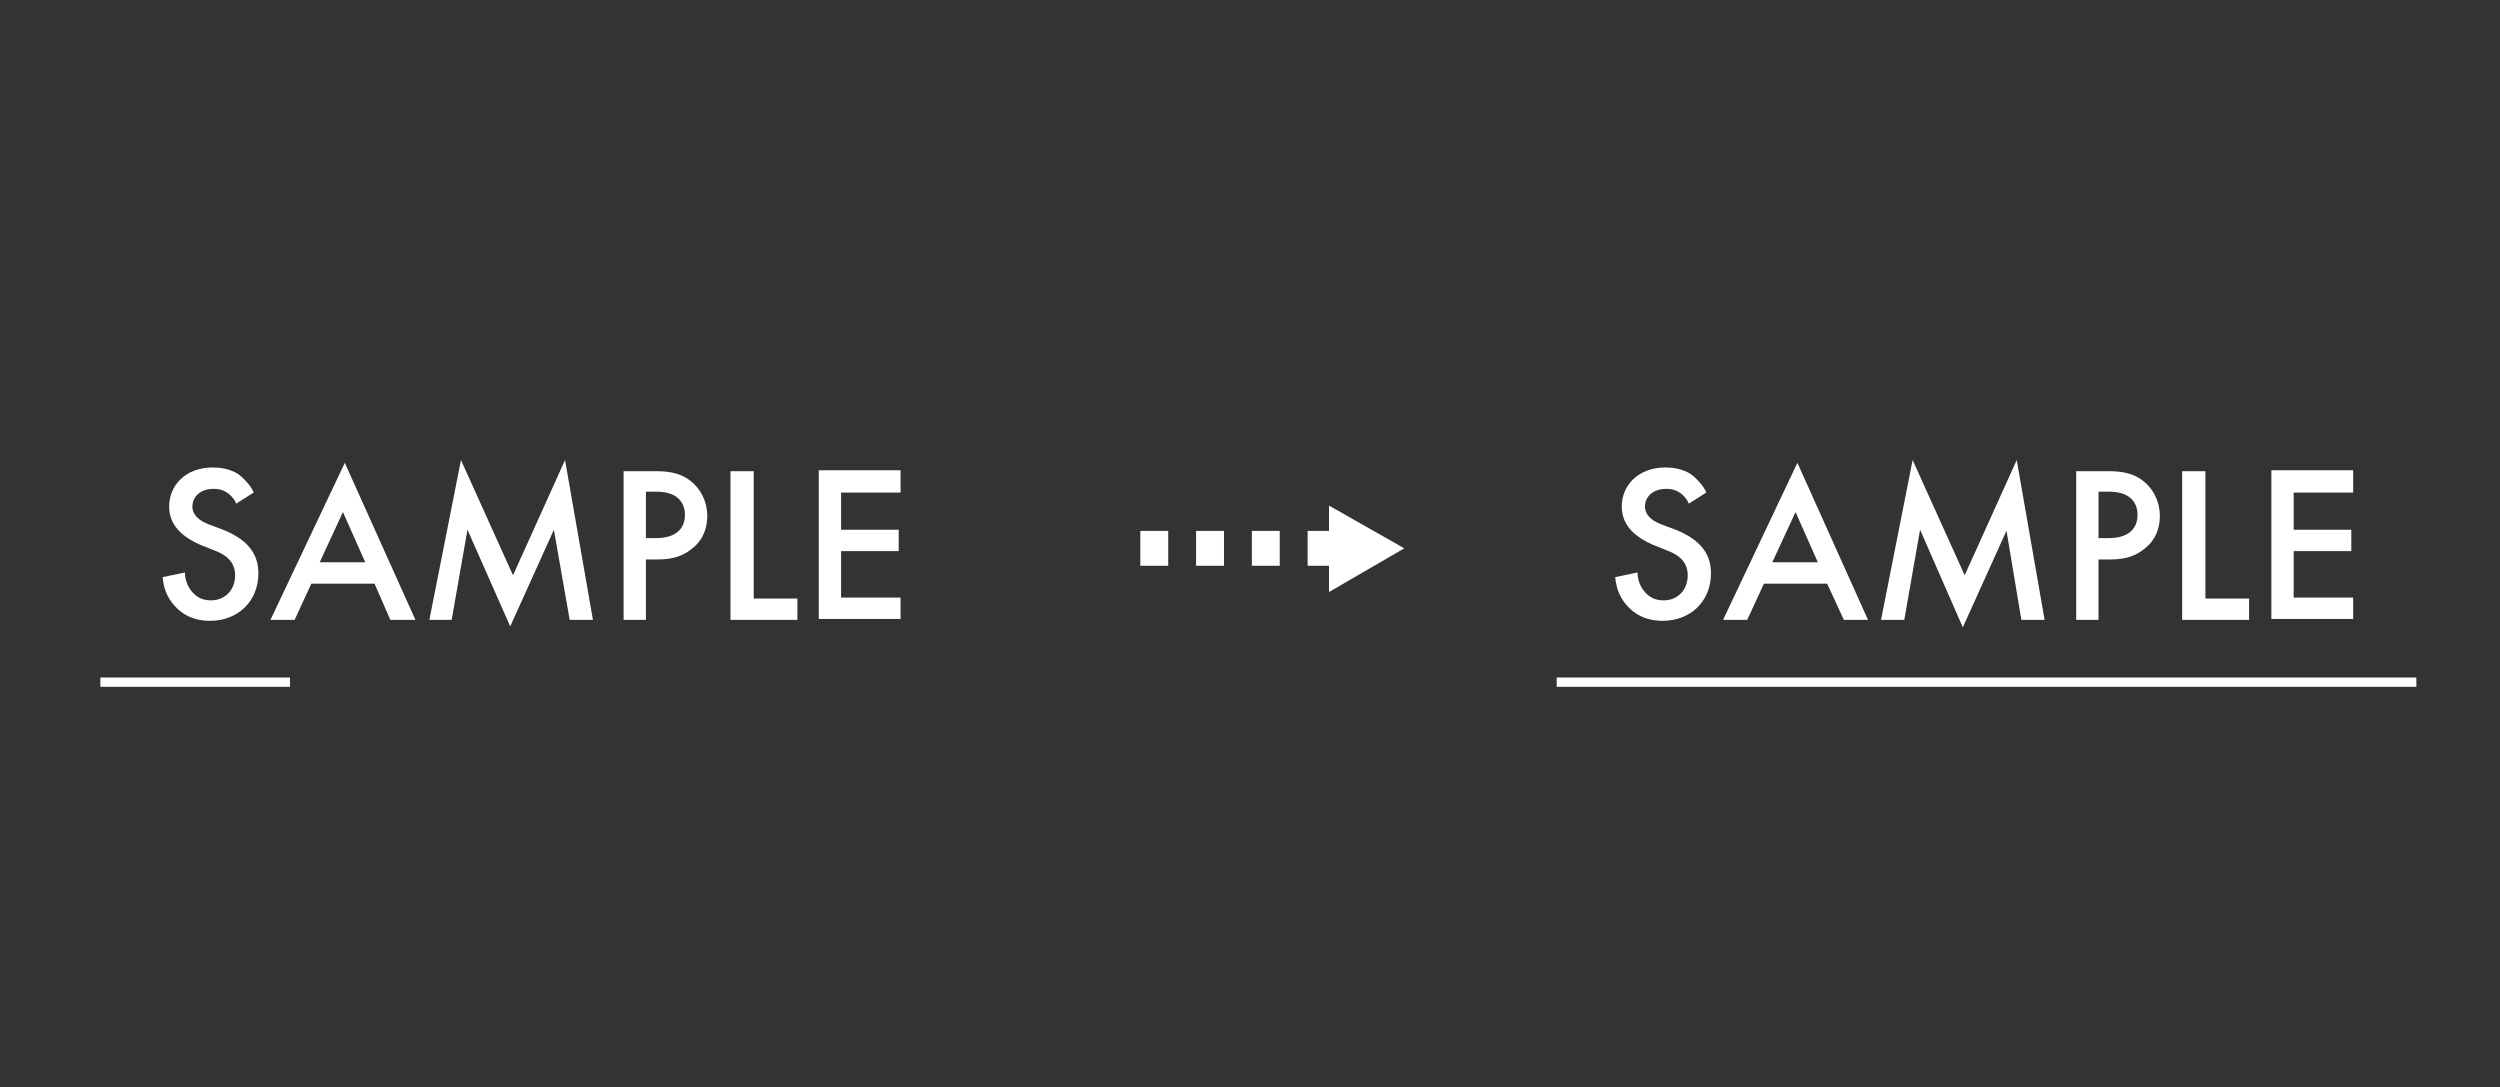 <?xml version="1.0" encoding="utf-8"?>
<!-- Generator: Adobe Illustrator 27.0.0, SVG Export Plug-In . SVG Version: 6.00 Build 0)  -->
<svg version="1.1" id="レイヤー_1" xmlns="http://www.w3.org/2000/svg" xmlns:xlink="http://www.w3.org/1999/xlink" x="0px"
	 y="0px" viewBox="0 0 269 117" style="enable-background:new 0 0 269 117;" xml:space="preserve">
<rect x="0" y="0" width="269" height="117" fill="#333333" stroke="none"/>
<style type="text/css">
	.st0{fill:#FFFFFF;}
	.st1{fill:none;stroke:#FFFFFF;stroke-miterlimit:10;}
	.st2{fill:none;stroke:#FFFFFF;stroke-width:3.75;stroke-miterlimit:10;stroke-dasharray:3,3;}
</style>
<g>
	<g>
		<path class="st0" d="M25.4,54.2c-0.1-0.4-0.4-0.7-0.7-1c-0.5-0.4-1-0.6-1.7-0.6c-1.5,0-2.3,0.9-2.3,1.9c0,0.5,0.2,1.3,1.7,1.9
			L24,57c3,1.2,3.8,2.9,3.8,4.7c0,3-2.2,5.1-5.2,5.1c-1.8,0-3-0.7-3.8-1.6c-0.9-1-1.2-2-1.3-3.1l2.4-0.5c0,0.8,0.3,1.5,0.7,2
			c0.5,0.6,1.1,1,2.1,1c1.5,0,2.6-1.1,2.6-2.7c0-1.6-1.2-2.3-2.3-2.7l-1.5-0.6c-1.3-0.6-3.3-1.7-3.3-4.1c0-2.2,1.7-4.2,4.7-4.2
			c1.7,0,2.7,0.6,3.2,1.1c0.4,0.4,0.9,0.9,1.2,1.6L25.4,54.2z"/>
		<path class="st0" d="M40.3,62.8h-6.8l-1.8,3.9h-2.6l8-16.9l7.6,16.9H42L40.3,62.8z M39.3,60.5l-2.4-5.4l-2.5,5.4H39.3z"/>
		<path class="st0" d="M46.2,66.7l3.4-17.2l5.6,12.4l5.6-12.4l3,17.2h-2.5L59.6,57l-4.7,10.4L50.3,57l-1.7,9.7H46.2z"/>
		<path class="st0" d="M70.6,50.7c1,0,2.4,0.1,3.5,0.9c1.3,0.9,2,2.4,2,3.9c0,0.9-0.2,2.4-1.6,3.5c-1.3,1.1-2.7,1.2-3.9,1.2h-1.1
			v6.5h-2.4v-16C67.1,50.7,70.6,50.7,70.6,50.7z M69.5,57.9h1.1c2.1,0,3.1-1,3.1-2.5c0-0.9-0.4-2.5-3.1-2.5h-1.1V57.9z"/>
		<path class="st0" d="M81.1,50.7v13.7h4.7v2.3h-7.2v-16C78.6,50.7,81.1,50.7,81.1,50.7z"/>
		<path class="st0" d="M96.9,53h-6.4v4h6.2v2.3h-6.2v5h6.4v2.3h-8.8v-16h8.8V53z"/>
	</g>
</g>
<line class="st1" x1="10.8" y1="73.4" x2="31.2" y2="73.4"/>
<g>
	<g>
		<path class="st0" d="M181.7,54.2c-0.1-0.4-0.4-0.7-0.7-1c-0.5-0.4-1-0.6-1.7-0.6c-1.5,0-2.3,0.9-2.3,1.9c0,0.5,0.2,1.3,1.7,1.9
			l1.6,0.6c3,1.2,3.8,2.9,3.8,4.7c0,3-2.2,5.1-5.2,5.1c-1.8,0-3-0.7-3.8-1.6c-0.9-1-1.2-2-1.3-3.1l2.4-0.5c0,0.8,0.3,1.5,0.7,2
			c0.5,0.6,1.1,1,2.1,1c1.5,0,2.6-1.1,2.6-2.7c0-1.6-1.2-2.3-2.3-2.7l-1.5-0.6c-1.3-0.6-3.3-1.7-3.3-4.1c0-2.2,1.7-4.2,4.7-4.2
			c1.7,0,2.7,0.6,3.2,1.1c0.4,0.4,0.9,0.9,1.2,1.6L181.7,54.2z"/>
		<path class="st0" d="M196.6,62.8h-6.8l-1.8,3.9h-2.6l8-16.9l7.6,16.9h-2.6L196.6,62.8z M195.6,60.5l-2.4-5.4l-2.5,5.4H195.6z"/>
		<path class="st0" d="M202.4,66.7l3.4-17.2l5.6,12.4l5.6-12.4l3,17.2h-2.5l-1.6-9.6l-4.7,10.4L206.6,57l-1.7,9.7H202.4z"/>
		<path class="st0" d="M226.9,50.7c1,0,2.4,0.1,3.5,0.9c1.3,0.9,2,2.4,2,3.9c0,0.9-0.2,2.4-1.6,3.5c-1.3,1.1-2.7,1.2-3.9,1.2h-1.1
			v6.5h-2.4v-16C223.4,50.7,226.9,50.7,226.9,50.7z M225.8,57.9h1.1c2.1,0,3.1-1,3.1-2.5c0-0.9-0.4-2.5-3.1-2.5h-1.1V57.9z"/>
		<path class="st0" d="M237.3,50.7v13.7h4.7v2.3h-7.2v-16C234.8,50.7,237.3,50.7,237.3,50.7z"/>
		<path class="st0" d="M253.2,53h-6.4v4h6.2v2.3h-6.2v5h6.4v2.3h-8.8v-16h8.8V53z"/>
	</g>
</g>
<line class="st1" x1="260" y1="73.4" x2="167.5" y2="73.4"/>
<g>
	<g>
		<line class="st2" x1="122.7" y1="59" x2="144.4" y2="59"/>
		<g>
			<polygon class="st0" points="143,63.7 151.1,59 143,54.4 			"/>
		</g>
	</g>
</g>
</svg>
